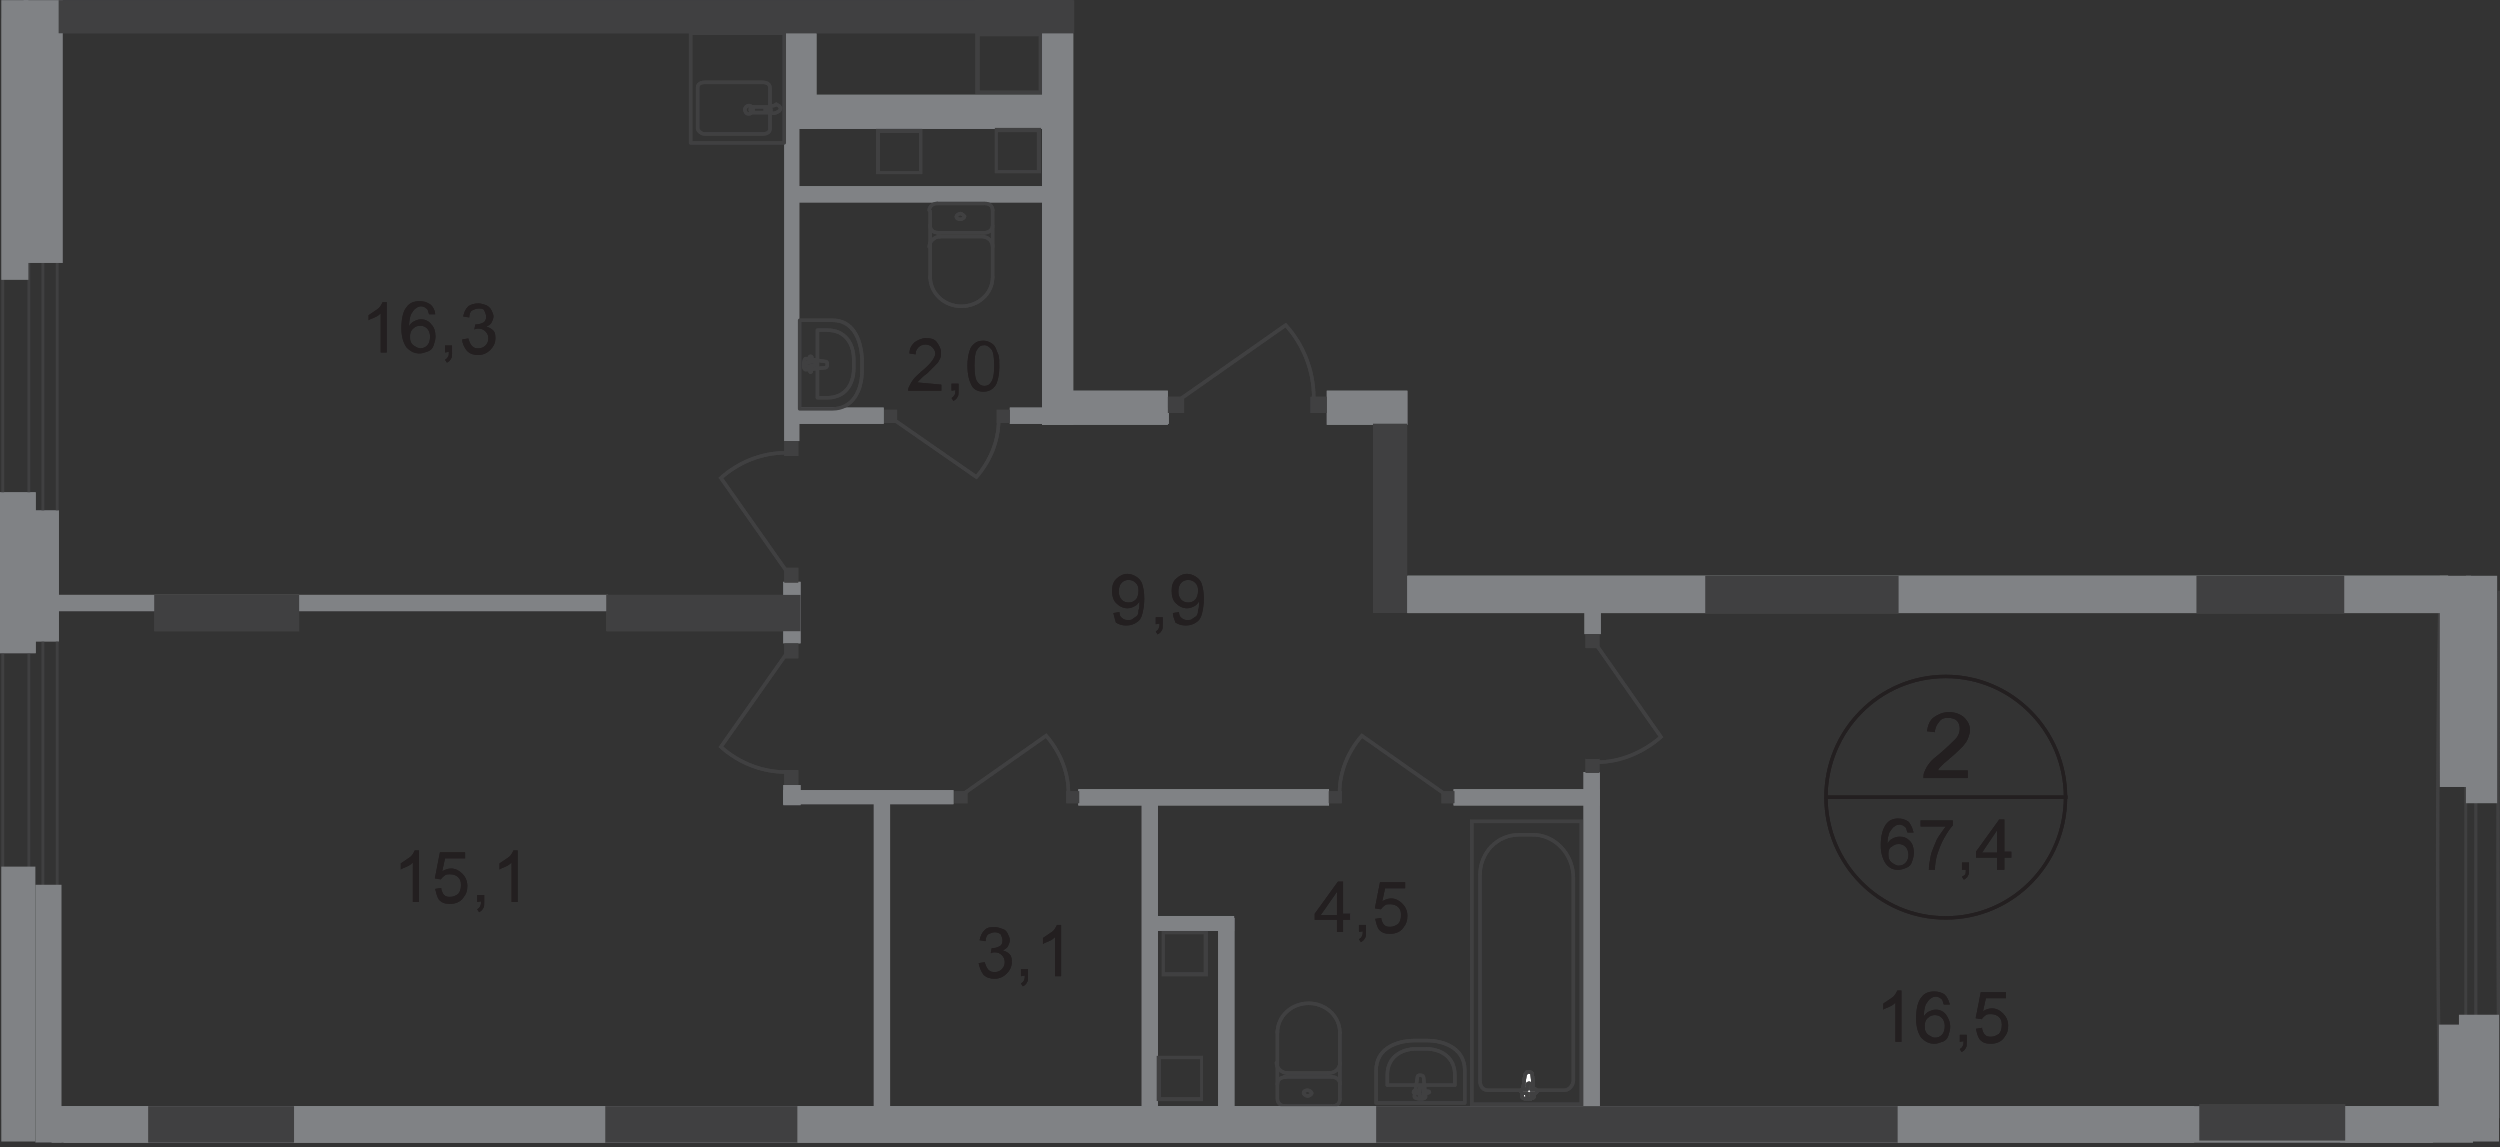 <?xml version="1.0" encoding="utf-8"?>
<!-- Generator: Adobe Illustrator 27.8.1, SVG Export Plug-In . SVG Version: 6.00 Build 0)  -->
<svg version="1.1" id="Слой_1" xmlns="http://www.w3.org/2000/svg" xmlns:xlink="http://www.w3.org/1999/xlink" x="0px" y="0px"
	 viewBox="0 0 1080 495.623" style="enable-background:new 0 0 1080 495.623;" xml:space="preserve">
<rect x="0" y="0" width="1080" height="495.623" fill="#333333" stroke="none"/>
<style type="text/css">
	.Тень{fill:none;}
	.Внешнее_x0020_свечение_x0020_5_x0020_pt_x002E_{fill:none;}
	.Синий_x0020_неон{fill:none;stroke:#8AACDA;stroke-width:7;stroke-linecap:round;stroke-linejoin:round;}
	.Выделение_x0020_желтым{fill:url(#SVGID_1_);stroke:#FFFFFF;stroke-width:0.363;stroke-miterlimit:1;}
	.Джайв_GS{fill:#FFDD00;}
	.Алиса_GS{fill:#A6D0E4;}
	.st0{fill:#808285;}
	.st1{fill:#404041;}
	.st2{fill:none;stroke:#404041;stroke-width:1.479;stroke-miterlimit:22.926;}
	.st3{fill:none;stroke:#404041;stroke-width:1.479;stroke-linecap:round;stroke-linejoin:round;}
	.st4{fill:#FFFFFF;}
	.st5{fill-rule:evenodd;clip-rule:evenodd;fill:#404041;}
	.st6{fill-rule:evenodd;clip-rule:evenodd;fill:#808285;}
	.st7{fill:none;stroke:#231F20;stroke-width:1.479;stroke-miterlimit:10;}
	.st8{fill:#231F20;}
	.st9{fill:none;stroke:#404041;stroke-width:1.479;stroke-miterlimit:22.926;}
</style>
<linearGradient id="SVGID_1_" gradientUnits="userSpaceOnUse" x1="-419.765" y1="0" x2="-419.765" y2="-1">
	<stop  offset="0" style="stop-color:#656565"/>
	<stop  offset="0.618" style="stop-color:#1B1B1B"/>
	<stop  offset="0.629" style="stop-color:#545454"/>
	<stop  offset="0.983" style="stop-color:#3E3E3E"/>
</linearGradient>
<rect x="27.532" y="477.866" class="st0" width="1023.44" height="15.688"/>
<rect x="64.413" y="477.866" class="st1" width="62.202" height="15.688"/>
<rect x="261.477" y="477.866" class="st1" width="82.982" height="15.688"/>
<rect x="594.505" y="477.866" class="st1" width="225.275" height="15.688"/>
<rect x="947.899" y="477.866" class="st1" width="63.028" height="15.688"/>
<rect x="421.386" y="0.068" class="st1" width="42.041" height="14.312"/>
<rect x="450.147" y="14.379" class="st0" width="13.486" height="169.128"/>
<rect x="339.23" y="14.379" class="st0" width="13.486" height="41.284"/>
<rect x="339.23" y="40.939" class="st0" width="116.147" height="14.725"/>
<rect x="450.147" y="168.783" class="st0" width="54.358" height="14.725"/>
<rect x="573.175" y="168.783" class="st0" width="34.816" height="14.725"/>
<rect x="593.129" y="183.095" class="st1" width="14.725" height="81.743"/>
<line class="st0" x1="702.808" y1="253.141" x2="695.376" y2="253.141"/>
<rect x="338.817" y="51.811" class="st0" width="6.468" height="138.716"/>
<rect x="344.459" y="80.435" class="st0" width="109.128" height="7.018"/>
<rect x="342.67" y="176.077" class="st0" width="39.083" height="7.018"/>
<rect x="436.248" y="176.077" class="st0" width="68.67" height="7.018"/>
<rect x="338.404" y="251.352" class="st0" width="7.431" height="26.56"/>
<rect x="338.817" y="277.912" class="st1" width="6.055" height="6.468"/>
<rect x="338.817" y="332.682" class="st1" width="6.055" height="6.468"/>
<path class="st2" d="M339.642,282.59l-28.211,40.046c7.844,7.018,17.89,10.872,27.798,10.872"/>
<rect x="338.817" y="245.297" class="st1" width="6.055" height="6.468"/>
<rect x="338.817" y="190.526" class="st1" width="6.055" height="6.468"/>
<path class="st2" d="M339.642,246.535l-28.211-40.046c7.844-7.018,17.89-10.872,27.798-10.872"/>
<rect x="338.404" y="339.15" class="st0" width="7.431" height="8.67"/>
<rect x="338.404" y="341.352" class="st0" width="73.486" height="6.055"/>
<rect x="377.487" y="343.967" class="st0" width="7.018" height="136.101"/>
<rect x="493.22" y="343.967" class="st0" width="7.018" height="133.899"/>
<rect x="684.092" y="333.508" class="st0" width="7.018" height="144.358"/>
<rect x="465.835" y="340.939" class="st0" width="108.303" height="7.018"/>
<rect x="627.945" y="340.939" class="st0" width="63.028" height="7.018"/>
<rect x="684.505" y="260.022" class="st0" width="7.018" height="13.899"/>
<rect x="526.248" y="396.535" class="st0" width="7.018" height="88.211"/>
<rect x="497.487" y="395.71" class="st0" width="35.642" height="6.468"/>
<path class="st3" d="M578.817,474.838c0,1.789-1.239,3.027-3.44,3.027"/>
<line class="st3" x1="578.817" y1="474.838" x2="578.817" y2="446.077"/>
<path class="st3" d="M551.844,446.077c0-7.018,6.055-12.661,13.486-12.661c7.431,0,13.486,5.642,13.486,12.661"/>
<line class="st3" x1="551.844" y1="445.664" x2="551.844" y2="474.425"/>
<path class="st3" d="M555.285,477.866c-1.789,0-3.44-1.239-3.44-3.027"/>
<line class="st3" x1="554.872" y1="477.866" x2="574.964" y2="477.866"/>
<path class="st3" d="M564.918,473.462c-0.826,0-1.789-0.826-1.789-1.239c0-0.826,0.826-1.239,1.789-1.239
	c0.826,0,1.789,0.826,1.789,1.239C566.707,472.636,565.743,473.462,564.918,473.462z"/>
<path class="st3" d="M551.844,468.37c0-1.789,1.239-3.027,3.44-3.027"/>
<line class="st3" x1="554.872" y1="465.205" x2="574.964" y2="465.205"/>
<path class="st3" d="M575.376,465.205c1.789,0,3.44,1.239,3.44,3.027"/>
<path class="st3" d="M578.817,459.15c0,2.615-2.202,4.404-4.817,4.404"/>
<line class="st3" x1="574" y1="463.554" x2="556.248" y2="463.554"/>
<path class="st3" d="M556.248,463.554c-2.615,0-4.817-2.202-4.817-4.404"/>
<rect x="635.789" y="354.838" class="st2" width="47.339" height="122.202"/>
<path class="st2" d="M679.688,379.196v87.385c0,2.202-1.789,4.404-3.853,4.404h-33.028c-2.202,0-3.44-1.789-3.44-3.853v-89.174
	c0-9.633,7.431-17.339,16.927-17.339h5.642C671.844,360.48,679.688,369.15,679.688,379.196z"/>
<path class="st4" d="M658.771,464.379l-1.239,9.083c-0.413,1.789,5.229,1.789,5.229,0l-0.826-9.083c0-0.826-0.413-1.239-1.239-1.239
	C659.734,462.591,659.321,463.554,658.771,464.379z"/>
<path class="st2" d="M658.771,464.379l-1.239,9.083c-0.413,1.789,5.229,1.789,5.229,0l-0.826-9.083c0-0.826-0.413-1.239-1.239-1.239
	C659.734,462.591,659.321,463.554,658.771,464.379z"/>
<path class="st2" d="M658.771,464.379l-1.239,9.083c-0.413,1.789,5.229,1.789,5.229,0l-0.826-9.083c0-0.826-0.413-1.239-1.239-1.239
	C659.734,462.591,659.321,463.554,658.771,464.379z"/>
<path class="st3" d="M658.771,464.379l-1.239,9.083c-0.413,1.789,5.229,1.789,5.229,0l-0.826-9.083c0-0.826-0.413-1.239-1.239-1.239
	C659.734,462.591,659.321,463.554,658.771,464.379z"/>
<path class="st4" d="M657.12,471.398L657.12,471.398c0,0.413,0.413,0.826,0.826,0.826h1.789v1.789c0,0.413,0.413,0.826,0.826,0.826
	c0.413,0,0.826-0.413,0.826-0.826v-1.789h1.789c0.413,0,0.826-0.413,0.826-0.826c0-0.413-0.413-0.826-0.826-0.826h-1.789v-1.789
	c0-0.413-0.413-0.826-0.826-0.826c-0.413,0-0.826,0.413-0.826,0.826v1.789h-1.789C657.532,470.435,657.12,470.847,657.12,471.398z"
	/>
<path class="st3" d="M657.12,471.398L657.12,471.398c0,0.413,0.413,0.826,0.826,0.826h1.789v1.789c0,0.413,0.413,0.826,0.826,0.826
	c0.413,0,0.826-0.413,0.826-0.826v-1.789h1.789c0.413,0,0.826-0.413,0.826-0.826c0-0.413-0.413-0.826-0.826-0.826h-1.789v-1.789
	c0-0.413-0.413-0.826-0.826-0.826c-0.413,0-0.826,0.413-0.826,0.826v1.789h-1.789C657.532,470.435,657.12,470.847,657.12,471.398z"
	/>
<path class="st3" d="M657.12,471.398L657.12,471.398c0,0.413,0.413,0.826,0.826,0.826h1.789v1.789c0,0.413,0.413,0.826,0.826,0.826
	c0.413,0,0.826-0.413,0.826-0.826v-1.789h1.789c0.413,0,0.826-0.413,0.826-0.826c0-0.413-0.413-0.826-0.826-0.826h-1.789v-1.789
	c0-0.413-0.413-0.826-0.826-0.826c-0.413,0-0.826,0.413-0.826,0.826v1.789h-1.789C657.532,470.435,657.12,470.847,657.12,471.398z"
	/>
<path class="st3" d="M657.12,471.398L657.12,471.398c0,0.413,0.413,0.826,0.826,0.826h1.789v1.789c0,0.413,0.413,0.826,0.826,0.826
	c0.413,0,0.826-0.413,0.826-0.826v-1.789h1.789c0.413,0,0.826-0.413,0.826-0.826c0-0.413-0.413-0.826-0.826-0.826h-1.789v-1.789
	c0-0.413-0.413-0.826-0.826-0.826c-0.413,0-0.826,0.413-0.826,0.826v1.789h-1.789C657.532,470.435,657.12,470.847,657.12,471.398z"
	/>
<path class="st3" d="M594.505,462.178v14.312h38.257v-14.312c0-8.257-7.431-12.66-16.514-12.66h-5.229
	C601.798,449.655,594.505,453.921,594.505,462.178z"/>
<path class="st3" d="M599.321,464.379v4.404h29.174v-4.404c0-7.431-5.642-11.284-12.661-11.284h-3.853
	C604.964,453.095,599.321,456.948,599.321,464.379z"/>
<path class="st3" d="M612.257,465.756l-1.238,7.844c-0.413,1.239,5.229,1.789,4.816,0l-0.826-7.844c0-0.826-0.413-1.239-1.239-1.239
	C612.67,464.379,612.257,464.792,612.257,465.756z"/>
<path class="st3" d="M610.606,471.811L610.606,471.811c0,0.413,0.413,0.413,0.826,0.413h1.789v1.239
	c0,0.413,0.413,0.413,0.826,0.413s0.826-0.413,0.826-0.413v-1.239h1.789c0.413,0,0.826-0.413,0.826-0.413
	c0-0.413-0.413-0.413-0.826-0.413h-1.789v-1.239c0-0.413-0.413-0.413-0.826-0.413s-0.826,0.413-0.826,0.413v1.239h-1.789
	C611.019,470.847,610.606,471.398,610.606,471.811z"/>
<path class="st5" d="M501.477,474.012h16.927v-16.514h-16.927V474.012z M519.642,475.664h-19.954v-19.541h19.954V475.664z"/>
<rect x="622.716" y="341.765" class="st1" width="5.642" height="5.229"/>
<rect x="574" y="341.765" class="st1" width="5.642" height="5.229"/>
<path class="st2" d="M623.542,342.591l-35.229-24.771c-6.055,7.018-9.633,15.688-9.633,24.771"/>
<rect x="412.303" y="341.765" class="st1" width="5.642" height="5.229"/>
<rect x="460.606" y="341.765" class="st1" width="5.642" height="5.229"/>
<path class="st2" d="M416.707,342.591l35.229-24.771c6.055,7.018,9.633,15.688,9.633,24.771"/>
<rect x="684.918" y="273.921" class="st1" width="6.055" height="6.055"/>
<rect x="684.918" y="327.866" class="st1" width="6.055" height="6.055"/>
<path class="st2" d="M689.734,278.737l27.798,39.633c-7.431,6.468-17.339,10.872-27.385,10.872"/>
<path class="st5" d="M503.129,420.068h16.927v-16.514h-16.927V420.068z M521.844,421.719H501.89v-19.541h19.954V421.719z"/>
<rect x="504.505" y="171.398" class="st1" width="7.018" height="7.018"/>
<rect x="566.156" y="171.398" class="st1" width="7.018" height="7.018"/>
<path class="st2" d="M510.147,172.224l45.275-31.789c7.844,8.67,12.11,19.954,12.11,31.239"/>
<rect x="381.89" y="177.04" class="st1" width="5.642" height="5.642"/>
<rect x="430.606" y="177.04" class="st1" width="5.642" height="5.642"/>
<path class="st2" d="M386.156,181.306l35.642,24.771c6.055-7.018,9.633-15.688,9.633-24.771"/>
<path class="st3" d="M304.413,57.866h25.183c1.789,0,3.028-0.826,3.028-2.202v-17.89c0-1.239-1.239-2.202-3.028-2.202h-25.183
	c-1.789,0-3.028,0.826-3.028,2.202v17.89C301.936,57.04,303.175,57.866,304.413,57.866z"/>
<path class="st2" d="M323.542,49.196c0.826,0,1.789-0.826,1.789-1.789c0-0.826-0.826-1.789-1.789-1.789
	c-0.826,0-1.789,0.826-1.789,1.789C321.89,48.37,322.303,49.196,323.542,49.196z"/>
<rect x="298.358" y="14.379" class="st3" width="40.459" height="47.339"/>
<path class="st2" d="M325.331,46.168h6.468c0.413,0,1.239,0.413,1.239,1.239c0,0.826-0.413,1.239-1.239,1.239h-6.468
	c-0.413,0-1.239-0.413-1.239-1.239C324.092,46.581,324.505,46.168,325.331,46.168z"/>
<path class="st2" d="M333.175,45.756c-0.826,0.413-1.239,0.413-1.789,0.826c-0.275,0-0.55,0.138-0.826,0.413l0,0v0.413l0,0
	c0,0,0.413,0,0.826,0.413c0.413,0,0.826,0.413,1.789,0.826c0.413,0.413,1.239,0.413,2.202,0c0.826-0.413,1.789-0.826,1.789-1.789
	c0-0.826-0.826-1.239-1.789-1.789C334.413,45.756,333.587,45.756,333.175,45.756L333.175,45.756L333.175,45.756z"/>
<path class="st3" d="M428.817,90.893c0-1.789-1.239-3.028-3.44-3.028"/>
<line class="st3" x1="428.817" y1="90.893" x2="428.817" y2="119.655"/>
<path class="st3" d="M401.844,119.655c0,7.018,6.055,12.661,13.486,12.661s13.486-5.642,13.486-12.661"/>
<line class="st3" x1="401.844" y1="120.068" x2="401.844" y2="91.306"/>
<path class="st3" d="M404.872,87.866c-1.789,0-3.44,1.239-3.44,3.028"/>
<line class="st3" x1="404.872" y1="87.866" x2="424.964" y2="87.866"/>
<path class="st3" d="M414.918,92.269c-0.826,0-1.789,0.826-1.789,1.239c0,0.826,0.826,1.239,1.789,1.239
	c0.826,0,1.789-0.826,1.789-1.239C416.156,93.095,415.743,92.269,414.918,92.269z"/>
<path class="st3" d="M401.844,97.499c0,1.789,1.239,3.028,3.44,3.028"/>
<line class="st3" x1="404.872" y1="100.526" x2="424.964" y2="100.526"/>
<path class="st3" d="M425.376,100.526c1.789,0,3.44-1.239,3.44-3.028"/>
<path class="st3" d="M428.817,106.581c0-2.615-2.202-4.404-4.816-4.404"/>
<line class="st3" x1="423.587" y1="102.178" x2="405.835" y2="102.178"/>
<path class="st3" d="M406.248,102.178c-2.615,0-4.817,2.202-4.817,4.404"/>
<path class="st3" d="M359.734,138.37h-14.312v38.257h14.312c8.257,0,12.661-7.431,12.661-16.514v-5.229
	C371.844,145.664,367.991,138.37,359.734,138.37z"/>
<path class="st3" d="M357.532,142.636h-4.404v29.174h4.404c7.431,0,11.284-5.642,11.284-12.661v-3.853
	C368.817,148.279,364.964,142.636,357.532,142.636L357.532,142.636z"/>
<path class="st3" d="M356.156,156.123l-7.844-1.239c-1.239-0.413-1.789,5.229,0,4.817l7.844-0.826c0.826,0,1.239-0.413,1.239-1.239
	C357.532,156.535,357.12,156.123,356.156,156.123L356.156,156.123z"/>
<path class="st3" d="M350.101,153.921L350.101,153.921c-0.413,0-0.413,0.413-0.413,0.826v1.789h-1.239
	c-0.413,0-0.413,0.413-0.413,0.826s0.413,0.826,0.413,0.826h1.239v1.789c0,0.413,0.413,0.826,0.413,0.826
	c0.413,0,0.413-0.413,0.413-0.826v-2.064h1.239c0.413,0,0.413-0.413,0.413-0.826s-0.413-0.826-0.413-0.826h-1.239v-1.789
	C351.064,154.334,350.514,153.921,350.101,153.921z"/>
<path class="st5" d="M380.101,73.967h16.927V57.453h-16.927V73.967z M398.404,75.205H378.45V55.664h19.954V75.205z"/>
<path class="st5" d="M431.019,73.554h16.927V57.04h-16.927V73.554z M449.734,74.792H429.78V55.251h19.954V74.792z"/>
<path class="st5" d="M423.175,39.15h25.596V15.618h-25.596V39.15z M450.147,40.526h-28.761v-26.56h28.761V40.526z"/>
<polygon class="st6" points="1063.633,493.141 1054,493.141 1054,464.792 1063.633,464.792 "/>
<line class="st0" x1="1078.771" y1="346.994" x2="1065.285" y2="346.994"/>
<line class="st0" x1="1067.486" y1="340.389" x2="1054" y2="340.389"/>
<rect x="-0.266" y="212.682" class="st0" width="15.688" height="69.495"/>
<rect x="12.808" y="220.526" class="st0" width="12.661" height="56.56"/>
<path class="st7" d="M892.303,344.379c0,28.762-22.982,52.156-51.743,52.156s-51.743-23.532-51.743-52.156
	c0-28.624,22.982-52.156,51.743-52.156C869.184,292.223,892.303,315.756,892.303,344.379z"/>
<line class="st7" x1="788.404" y1="344.379" x2="893.129" y2="344.379"/>
<path class="st8" d="M850.055,332.682v3.44h-19.128c0-0.826,0-1.789,0.413-2.615c0.413-1.239,1.239-2.615,2.202-3.853
	c0.826-1.239,2.615-2.615,4.817-4.404c3.028-2.615,5.229-4.817,6.468-6.055c1.239-1.239,1.789-3.028,1.789-4.404
	c0-1.376-0.413-2.615-1.239-3.44c-0.826-0.826-2.202-1.239-3.853-1.239c-1.789,0-3.028,0.413-3.853,1.789
	c-0.826,0.826-1.789,2.615-1.789,4.404l-3.44-0.413c0.413-2.615,1.239-4.816,3.028-6.055c1.789-1.239,3.853-2.202,6.468-2.202
	c2.615,0,4.817,0.826,6.468,2.202c1.789,1.789,2.615,3.44,2.615,5.642c0,1.239-0.413,2.202-0.826,3.44
	c-0.413,1.239-1.239,2.202-2.202,3.44c-1.239,1.239-3.028,3.028-5.642,5.229c-2.202,1.789-3.44,3.028-3.853,3.44
	c-0.413,0.413-1.239,1.239-1.239,1.789h12.798V332.682L850.055,332.682z"/>
<path class="st8" d="M826.661,359.655h-2.615c-0.413-0.826-0.413-1.789-0.826-2.202c-0.826-0.826-1.789-1.239-2.615-1.239
	s-1.789,0.413-2.202,0.826c-0.826,0.413-1.239,1.239-2.202,2.615c-0.413,1.239-0.826,2.615-0.826,4.817
	c0.413-0.826,1.239-1.789,2.202-2.202c0.826-0.413,1.789-0.826,3.028-0.826c1.789,0,3.028,0.413,4.404,1.789
	c1.239,1.239,1.789,3.028,1.789,5.229c0,1.239-0.413,2.615-0.826,3.853c-0.413,1.239-1.239,2.202-2.615,2.615
	c-0.826,0.413-2.202,0.826-3.44,0.826c-2.202,0-3.853-0.826-5.229-2.615c-1.239-1.789-2.202-4.404-2.202-7.844
	c0-4.404,0.826-7.018,2.202-9.083c1.239-1.789,3.028-2.615,5.229-2.615c1.789,0,3.028,0.413,4.404,1.239
	C825.285,355.664,826.248,357.866,826.661,359.655L826.661,359.655L826.661,359.655z M815.789,368.737c0,0.826,0,1.789,0.413,2.615
	c0.413,0.826,0.826,1.239,1.789,1.789c0.826,0.413,1.239,0.826,2.202,0.826c1.239,0,2.202-0.413,3.028-1.239
	c0.826-0.826,1.239-2.202,1.239-3.44c0-1.239-0.413-2.615-1.239-3.44c-0.826-0.826-1.789-1.239-3.028-1.239
	s-2.202,0.413-3.028,1.239C816.202,366.123,815.789,367.499,815.789,368.737L815.789,368.737L815.789,368.737z"/>
<path class="st8" d="M829.688,357.04v-2.615h13.899v2.202c-1.239,1.239-2.615,3.44-3.853,5.642
	c-1.239,2.202-2.202,4.816-3.028,7.431c-0.413,1.789-0.826,3.853-0.826,6.055h-2.615c0-1.789,0.413-3.853,0.826-6.055
	c0.413-2.202,1.789-4.817,2.615-7.018c1.239-2.202,2.615-3.853,3.853-5.642H829.688L829.688,357.04z"/>
<path class="st8" d="M847.578,375.756v-3.165h3.028v3.028c0,1.239,0,2.202-0.413,2.615c-0.413,0.826-0.826,1.239-1.789,1.789
	l-0.826-1.239c0.413-0.413,0.826-0.413,1.239-0.826c0.413-0.413,0.413-1.239,0.413-2.202L847.578,375.756L847.578,375.756z"/>
<path class="st8" d="M862.716,375.756v-5.229h-9.083v-2.615l10.046-13.899h2.202v13.899h3.028v2.615h-3.028v5.229H862.716z
	 M862.716,368.324v-9.633l-6.468,9.633H862.716z"/>
<path class="st8" d="M821.431,450.068h-2.615v-16.927c-0.413,0.413-1.239,1.239-2.615,1.789c-0.826,0.413-2.202,0.826-2.615,1.239
	v-2.615c1.239-0.826,2.615-1.789,3.853-2.615c1.239-0.826,1.789-2.202,2.202-3.028h1.789L821.431,450.068L821.431,450.068
	L821.431,450.068z"/>
<path class="st8" d="M842.349,433.967h-2.615c-0.413-0.826-0.413-1.789-0.826-2.202c-0.826-0.826-1.789-1.239-2.615-1.239
	s-1.789,0.413-2.202,0.826c-0.826,0.413-1.239,1.239-2.202,2.615c-0.413,1.239-0.826,3.028-0.826,5.229
	c0.413-0.826,1.239-1.789,2.202-2.202c0.963-0.413,1.789-0.826,3.028-0.826c1.789,0,3.44,0.826,4.404,2.202
	c0.963,1.376,1.789,3.028,1.789,5.229c0,1.239-0.413,2.615-0.826,3.853s-1.239,2.202-2.615,2.615
	c-1.239,0.413-2.202,0.826-3.44,0.826c-2.202,0-3.853-0.826-5.642-2.615c-1.239-1.789-2.202-4.404-2.202-8.257
	c0-4.404,0.826-7.431,2.202-9.083c1.239-1.789,3.028-2.615,5.642-2.615c1.789,0,3.028,0.413,4.404,1.239
	C841.385,430.939,841.798,432.178,842.349,433.967L842.349,433.967L842.349,433.967z M831.477,443.049c0,0.826,0,1.789,0.413,2.615
	s0.826,1.239,1.789,1.789c0.826,0.413,1.239,0.826,2.202,0.826c1.239,0,2.202-0.413,3.028-1.239
	c0.826-0.826,1.239-2.202,1.239-3.853c0-1.239-0.413-2.615-1.239-3.44c-0.826-0.826-1.789-1.239-3.028-1.239
	s-2.202,0.413-3.028,1.239C831.89,440.435,831.477,441.811,831.477,443.049L831.477,443.049L831.477,443.049z"/>
<path class="st8" d="M846.615,450.068v-3.027h3.028v3.027c0,1.239,0,2.202-0.413,2.615c-0.413,0.826-0.826,1.239-1.789,1.789
	l-0.826-1.239c0.413-0.413,0.826-0.413,1.239-1.239c0.413-0.826,0.413-1.239,0.413-2.202L846.615,450.068L846.615,450.068z"/>
<path class="st8" d="M853.633,444.425l2.615-0.413c0,1.239,0.826,2.615,1.239,3.027c0.826,0.826,1.789,0.826,2.615,0.826
	c1.239,0,2.202-0.413,3.44-1.239c0.826-0.826,1.239-2.202,1.239-3.853c0-1.789-0.413-2.615-1.239-3.44
	c-0.826-0.826-2.202-1.239-3.44-1.239c-0.826,0-1.789,0-2.202,0.413c-0.413,0.413-1.239,0.826-1.789,1.789l-2.615-0.413
	l2.202-11.284h10.872v2.615h-8.67l-1.239,5.642c1.239-0.826,2.615-1.239,3.853-1.239c1.789,0,3.44,0.826,4.816,2.202
	c1.239,1.239,2.202,3.027,2.202,5.229s-0.413,3.44-1.789,5.229c-1.239,1.789-3.44,2.615-5.642,2.615
	c-2.202,0-3.44-0.413-4.817-1.789C854.459,447.866,854.046,446.627,853.633,444.425L853.633,444.425z"/>
<path class="st8" d="M577.578,402.59v-5.229h-9.633v-2.615l10.046-13.899h2.202v13.899h3.028v2.615h-3.028v5.229H577.578z
	 M577.578,395.297v-10.046l-7.018,10.046H577.578z"/>
<path class="st8" d="M587.074,402.59v-3.028h3.028v3.028c0,1.239,0,2.202-0.413,2.615c-0.413,0.826-0.826,1.239-1.789,1.789
	l-0.826-1.239c0.413-0.413,0.826-0.413,1.238-1.239c0.413-0.826,0.413-1.239,0.413-2.202L587.074,402.59L587.074,402.59z"/>
<path class="st8" d="M594.092,396.948l2.615-0.413c0,1.239,0.826,2.615,1.239,3.028c0.826,0.826,1.789,0.826,2.615,0.826
	c1.239,0,2.202-0.413,3.44-1.239c0.826-0.826,1.239-2.202,1.239-3.853c0-1.789-0.413-2.615-1.239-3.44s-2.202-1.239-3.44-1.239
	c-0.826,0-1.789,0-2.202,0.413c-0.413,0.413-1.239,0.826-1.789,1.789l-2.615-0.413l2.202-11.284h10.872v2.615h-8.67l-1.239,5.642
	c1.239-0.826,2.615-1.239,3.853-1.239c1.789,0,3.44,0.826,4.816,2.202c1.239,1.239,2.202,3.028,2.202,5.229s-0.413,3.44-1.789,5.229
	c-1.239,1.789-3.44,2.615-5.642,2.615s-3.44-0.413-4.817-1.789C594.918,400.526,594.505,398.737,594.092,396.948L594.092,396.948z"
	/>
<path class="st8" d="M167.074,152.269h-2.615v-16.927c-0.413,0.413-1.239,1.239-2.615,1.789s-2.202,0.826-2.615,1.239v-2.202
	c1.239-0.826,2.615-1.789,3.853-2.615c1.239-0.826,1.789-2.202,2.202-3.028h1.789V152.269L167.074,152.269z"/>
<path class="st8" d="M187.991,135.756h-2.615c-0.413-0.826-0.413-1.789-0.826-2.202c-0.826-0.826-1.789-1.239-2.615-1.239
	c-0.826,0-1.789,0.413-2.202,0.826c-0.826,0.413-1.239,1.239-2.202,2.615c-0.413,1.239-0.826,3.028-0.826,5.229
	c0.413-0.826,1.239-1.789,2.202-2.202c0.826-0.413,1.789-0.826,3.028-0.826c1.789,0,3.44,0.826,4.404,2.202
	c1.239,1.239,1.789,3.028,1.789,5.229c0,1.239-0.413,2.615-0.826,3.853c-0.413,1.239-1.239,2.202-2.615,2.615
	c-1.239,0.413-2.202,0.826-3.44,0.826c-2.202,0-3.853-0.826-5.642-2.615c-1.239-1.789-2.202-4.404-2.202-8.257
	c0-4.404,0.826-7.431,2.202-9.083c1.239-1.789,3.028-2.615,5.642-2.615c1.789,0,3.028,0.413,4.404,1.239
	C187.028,132.178,187.991,134.38,187.991,135.756L187.991,135.756L187.991,135.756z M177.12,145.251c0,0.826,0,1.789,0.413,2.615
	c0.413,0.826,0.826,1.239,1.789,1.789c0.826,0.413,1.239,0.826,2.202,0.826c1.239,0,2.202-0.413,3.028-1.239
	c0.826-0.826,1.239-2.202,1.239-3.853c0-1.239-0.413-2.615-1.239-3.44c-0.826-0.826-1.789-1.239-3.028-1.239
	s-2.202,0.413-3.028,1.239C177.532,142.636,177.12,144.013,177.12,145.251L177.12,145.251L177.12,145.251z"/>
<path class="st8" d="M192.257,152.269v-3.028h3.028v3.028c0,1.239,0,2.202-0.413,2.615c-0.413,0.826-0.826,1.239-1.789,1.789
	l-0.826-1.239c0.413-0.413,0.826-0.413,1.239-1.239c0.413-0.413,0.413-1.239,0.413-2.202L192.257,152.269L192.257,152.269
	L192.257,152.269z"/>
<path class="st8" d="M199.688,146.627l2.615-0.413c0.413,1.239,0.826,2.615,1.789,3.44c0.826,0.826,1.789,0.826,2.615,0.826
	c1.239,0,2.202-0.413,3.028-1.239c0.826-0.826,1.239-1.789,1.239-3.028c0-1.239-0.413-2.202-1.239-3.028
	c-0.826-0.826-1.789-1.239-3.028-1.239c-0.413,0-1.239,0-1.789,0.413l0.413-2.202h0.413c1.239,0,2.202-0.413,3.028-0.826
	c0.826-0.413,1.239-1.239,1.239-2.615c0-0.826-0.413-1.789-0.826-2.615c-0.413-0.826-1.239-0.826-2.615-0.826
	c-0.826,0-1.789,0.413-2.615,0.826c-0.826,0.413-1.239,1.789-1.239,3.028l-2.615-0.413c0.413-1.789,0.826-3.028,2.202-4.404
	c1.239-0.826,2.615-1.239,4.404-1.239c1.239,0,2.202,0.413,3.44,0.826c0.826,0.413,1.789,1.239,2.202,2.202
	c0.413,0.826,0.826,1.789,0.826,2.615c0,0.826-0.413,1.789-0.826,2.615c-0.413,0.826-1.239,1.239-2.202,1.789
	c1.239,0.413,2.202,0.826,3.028,1.789c0.826,0.826,0.826,2.202,0.826,3.44c0,1.789-0.826,3.44-2.202,4.817
	c-1.239,1.239-3.028,2.202-5.229,2.202c-1.789,0-3.44-0.413-4.817-1.789C200.514,150.067,199.688,148.279,199.688,146.627
	L199.688,146.627L199.688,146.627z"/>
<path class="st8" d="M180.973,389.655h-2.615V372.59c-0.413,0.413-1.239,1.239-2.615,1.789c-0.826,0.413-2.202,0.826-2.615,1.239
	v-2.615c1.239-0.826,2.615-1.789,3.853-2.615c1.239-0.826,1.789-2.202,2.202-3.028h1.789L180.973,389.655L180.973,389.655
	L180.973,389.655z"/>
<path class="st8" d="M187.991,384.012l2.615-0.413c0,1.239,0.826,2.615,1.239,3.028c0.826,0.826,1.789,0.826,2.615,0.826
	c1.239,0,2.202-0.413,3.44-1.239c0.826-0.826,1.239-2.202,1.239-3.853c0-1.789-0.413-2.615-1.239-3.44
	c-0.826-0.826-2.202-1.239-3.44-1.239c-0.826,0-1.789,0-2.202,0.413c-0.413,0.413-1.239,0.826-1.789,1.789l-2.615-0.413
	l2.202-11.284h10.872v2.615h-8.67l-1.239,5.642c1.239-0.826,2.615-1.239,3.853-1.239c1.789,0,3.44,0.826,4.817,2.202
	c1.239,1.239,2.202,3.028,2.202,5.229c0,2.202-0.413,3.44-1.789,5.229c-1.239,1.789-3.44,2.615-5.642,2.615s-3.44-0.413-4.817-1.789
	C188.817,387.453,188.404,385.664,187.991,384.012L187.991,384.012L187.991,384.012z"/>
<path class="st8" d="M206.156,389.655v-3.028h3.028v3.028c0,1.239,0,2.202-0.413,2.615c-0.413,0.826-0.826,1.239-1.789,1.789
	l-0.826-1.239c0.413-0.413,0.826-0.413,1.239-1.239c0.413-0.826,0.413-1.239,0.413-2.202L206.156,389.655L206.156,389.655
	L206.156,389.655z"/>
<path class="st8" d="M223.633,389.655h-2.615V372.59c-0.413,0.413-1.239,1.239-2.615,1.789c-0.826,0.413-2.202,0.826-2.615,1.239
	v-2.615c1.239-0.826,2.615-1.789,3.853-2.615c1.239-0.826,1.789-2.202,2.202-3.028h1.789L223.633,389.655L223.633,389.655
	L223.633,389.655z"/>
<path class="st8" d="M480.973,264.838l2.615-0.413c0,1.239,0.413,2.202,1.239,2.615c0.413,0.413,1.239,0.826,2.202,0.826
	s1.789,0,2.202-0.413c0.413-0.413,1.239-0.826,1.789-1.239c0.55-0.413,0.826-1.239,0.826-2.615c0.413-0.826,0.413-2.202,0.413-3.44
	v-0.413c-0.413,0.826-1.239,1.789-2.202,2.202c-0.826,0.413-1.789,0.826-3.028,0.826c-1.789,0-3.44-0.826-4.817-2.202
	c-1.239-1.239-1.789-3.028-1.789-5.229s0.413-3.853,1.789-5.229c1.239-1.239,3.028-2.202,4.817-2.202
	c1.239,0,2.615,0.413,3.853,1.239c1.239,0.826,2.202,1.789,2.615,3.44c0.413,1.239,0.826,3.44,0.826,6.055s-0.413,4.817-0.826,6.468
	c-0.413,1.789-1.239,3.028-2.615,3.853c-1.239,0.826-2.615,1.239-4.404,1.239c-1.789,0-3.028-0.413-4.404-1.239
	C481.798,267.866,481.386,266.627,480.973,264.838L480.973,264.838L480.973,264.838z M491.844,255.205
	c0-1.789-0.413-2.615-1.239-3.44c-0.826-0.826-1.789-1.239-3.028-1.239c-1.239,0-2.202,0.413-3.028,1.239
	c-0.826,0.826-1.239,2.202-1.239,3.853c0,1.239,0.413,2.615,1.239,3.44s1.789,1.239,3.028,1.239c1.239,0,2.202-0.413,3.028-1.239
	C491.431,258.37,491.844,256.581,491.844,255.205L491.844,255.205z"/>
<path class="st8" d="M499.276,269.655v-3.028h3.028v3.028c0,1.239,0,2.202-0.413,2.615c-0.413,0.826-0.826,1.239-1.789,1.789
	l-0.826-1.239c0.413-0.413,0.826-0.413,1.239-1.239c0.413-0.826,0.413-1.239,0.413-2.202L499.276,269.655L499.276,269.655z"/>
<path class="st8" d="M506.707,264.838l2.615-0.413c0,1.239,0.413,2.202,1.239,2.615c0.413,0.413,1.239,0.826,2.202,0.826
	s1.789,0,2.202-0.413c0.413-0.413,1.239-0.826,1.789-1.239c0.413-0.413,0.826-1.239,0.826-2.615c0.413-0.826,0.413-2.202,0.413-3.44
	v-0.413c-0.413,0.826-1.239,1.789-2.202,2.202c-0.826,0.413-1.789,0.826-3.028,0.826c-1.789,0-3.44-0.826-4.817-2.202
	c-1.238-1.239-1.789-3.028-1.789-5.229s0.413-3.853,1.789-5.229c1.239-1.239,3.028-2.202,4.817-2.202
	c1.238,0,2.615,0.413,3.853,1.239c1.239,0.826,2.202,1.789,2.615,3.44c0.413,1.239,0.826,3.44,0.826,6.055s-0.413,4.817-0.826,6.468
	c-0.413,1.789-1.239,3.028-2.615,3.853c-1.239,0.826-2.615,1.239-4.404,1.239s-3.028-0.413-4.404-1.239
	C507.532,267.866,506.707,266.627,506.707,264.838L506.707,264.838L506.707,264.838z M517.578,255.205
	c0-1.789-0.413-2.615-1.239-3.44s-1.789-1.239-3.028-1.239c-1.239,0-2.202,0.413-3.028,1.239c-0.826,0.826-1.239,2.202-1.239,3.853
	c0,1.239,0.413,2.615,1.239,3.44c0.826,0.826,1.789,1.239,3.028,1.239c1.239,0,2.202-0.413,3.028-1.239
	S517.578,256.581,517.578,255.205L517.578,255.205z"/>
<path class="st8" d="M422.762,416.077l2.615-0.413c0.413,1.239,0.826,2.615,1.789,3.44c0.826,0.826,1.789,0.826,2.615,0.826
	c1.239,0,2.202-0.413,3.028-1.239c0.826-0.826,1.239-1.789,1.239-3.028s-0.413-2.202-1.239-3.028
	c-0.826-0.826-1.789-1.239-3.028-1.239c-0.413,0-1.239,0-1.789,0.413l0.413-2.202h0.413c1.239,0,2.202-0.413,3.028-0.826
	c0.826-0.413,1.239-1.239,1.239-2.615c0-0.826-0.413-1.789-0.826-2.615c-0.826-0.413-1.239-0.826-2.615-0.826
	c-0.826,0-1.789,0.413-2.615,0.826c-0.826,0.413-1.239,1.789-1.239,3.028l-2.615-0.413c0.413-1.789,0.826-3.028,2.202-4.404
	c1.239-1.239,2.615-1.239,4.404-1.239c1.239,0,2.202,0.413,3.44,0.826c1.239,0.413,1.789,1.239,2.202,2.202
	c0.413,0.826,0.826,1.789,0.826,2.615c0,0.826-0.413,1.789-0.826,2.615s-1.239,1.239-2.202,1.789
	c1.239,0.413,2.202,0.826,3.028,1.789c0.826,0.826,0.826,2.202,0.826,3.44c0,1.789-0.826,3.44-2.202,4.817
	c-1.239,1.239-3.028,2.202-5.229,2.202c-1.789,0-3.44-0.413-4.817-1.789C423.587,419.242,423.175,417.866,422.762,416.077
	L422.762,416.077L422.762,416.077z"/>
<path class="st8" d="M441.065,421.719v-3.028h3.028v3.028c0,1.239,0,2.202-0.413,2.615c-0.413,0.826-0.826,1.239-1.789,1.789
	l-0.826-1.239c0.413-0.413,0.826-0.413,1.239-1.239c0.413-0.826,0.413-1.239,0.413-2.202L441.065,421.719L441.065,421.719z"/>
<path class="st8" d="M458.404,421.719h-2.615v-16.927c-0.413,0.413-1.239,1.239-2.615,1.789c-0.826,0.413-2.202,0.826-2.615,1.239
	v-2.615c1.239-0.826,2.615-1.789,3.853-2.615c1.239-0.826,1.789-2.202,2.202-3.028h1.789V421.719L458.404,421.719L458.404,421.719z"
	/>
<path class="st8" d="M406.661,166.168v2.615h-14.312c0-0.413,0-1.239,0.413-1.789c0.413-0.826,0.826-1.789,1.789-3.028
	c0.826-1.239,2.202-2.202,3.44-3.44c2.202-1.789,3.853-3.44,4.817-4.817c0.826-1.239,1.239-2.202,1.239-3.028
	c0-0.826-0.413-1.789-1.239-2.615c-0.826-0.826-1.789-1.239-3.028-1.239c-1.239,0-2.202,0.413-3.028,1.239
	c-0.826,0.826-1.239,1.789-1.239,3.028l-2.615-0.413c0-2.202,0.826-3.44,2.202-4.817c1.239-0.826,3.028-1.789,4.817-1.789
	c2.202,0,3.853,0.413,4.816,1.789c0.826,1.239,1.789,2.615,1.789,4.404c0,0.826,0,1.789-0.413,2.615
	c-0.413,0.826-0.826,1.789-1.789,2.615c-0.826,0.826-2.202,2.202-3.853,3.853c-1.789,1.239-2.615,2.202-3.028,2.615
	s-0.826,0.826-1.239,1.239L406.661,166.168L406.661,166.168z"/>
<path class="st8" d="M411.064,168.783v-3.028h3.028v3.028c0,1.239,0,2.202-0.413,2.615c-0.413,0.826-0.826,1.239-1.789,1.789
	l-0.826-1.239c0.413-0.413,0.826-0.413,1.239-1.239c0.413-0.413,0.413-1.239,0.413-2.202L411.064,168.783L411.064,168.783z"/>
<path class="st8" d="M417.945,157.912c0-2.615,0.413-4.817,0.826-6.055c0.413-1.789,1.238-2.615,2.202-3.44
	c0.826-0.826,2.202-1.239,3.853-1.239c1.239,0,2.202,0.413,3.028,0.826c0.826,0.413,1.789,1.239,2.202,2.202
	c0.413,0.963,0.826,2.202,1.239,3.028c0.413,1.239,0.413,3.028,0.413,5.229c0,2.615-0.413,4.817-0.826,6.055
	c-0.413,1.789-1.238,2.615-2.202,3.44c-0.963,0.826-2.202,1.239-3.853,1.239c-2.202,0-3.853-0.826-4.817-2.202
	C418.771,164.792,417.945,162.178,417.945,157.912L417.945,157.912z M420.973,157.912c0,3.44,0.413,6.055,1.238,7.018
	c0.826,1.239,1.789,1.789,3.028,1.789s2.202-0.413,3.028-1.789c0.826-1.239,1.239-3.44,1.239-7.018c0-3.578-0.413-6.055-1.239-7.018
	c-0.826-0.963-1.789-1.789-3.028-1.789s-2.202,0.413-3.028,1.789C421.386,151.719,420.973,154.334,420.973,157.912L420.973,157.912z
	"/>
<rect x="22.303" y="477.866" class="st0" width="1046.009" height="15.688"/>
<rect x="64" y="477.866" class="st1" width="63.028" height="15.688"/>
<rect x="261.477" y="477.866" class="st1" width="82.982" height="15.688"/>
<rect x="594.505" y="477.866" class="st1" width="225.275" height="15.688"/>
<rect x="950.101" y="477.04" class="st1" width="63.028" height="15.688"/>
<rect x="25.331" y="0.068" class="st1" width="438.096" height="14.312"/>
<rect x="607.991" y="248.737" class="st0" width="449.587" height="16.101"/>
<rect x="948.863" y="248.737" class="st1" width="63.853" height="16.101"/>
<rect x="736.661" y="248.737" class="st1" width="83.532" height="16.101"/>
<rect x="23.129" y="256.994" class="st0" width="239.587" height="7.018"/>
<rect x="66.615" y="256.994" class="st1" width="62.615" height="15.688"/>
<rect x="261.89" y="256.994" class="st1" width="83.945" height="15.688"/>
<g id="_67_4">
	<rect x="27.532" y="477.866" class="st0" width="1023.44" height="15.688"/>
	<rect x="64.413" y="477.866" class="st1" width="62.202" height="15.688"/>
	<rect x="261.477" y="477.866" class="st1" width="82.982" height="15.688"/>
	<rect x="594.505" y="477.866" class="st1" width="225.275" height="15.688"/>
	<rect x="947.899" y="477.866" class="st1" width="63.028" height="15.688"/>
	<line class="st3" x1="554.872" y1="477.866" x2="574.964" y2="477.866"/>
	<rect x="64" y="477.866" class="st1" width="63.028" height="15.688"/>
	<rect x="261.477" y="477.866" class="st1" width="82.982" height="15.688"/>
	<rect x="594.505" y="477.866" class="st1" width="225.275" height="15.688"/>
	<rect x="950.101" y="477.866" class="st1" width="63.028" height="15.688"/>
</g>
<g id="_67_4-2">
	<rect x="27.532" y="477.866" class="st0" width="1023.44" height="15.688"/>
	<rect x="64.413" y="477.866" class="st1" width="62.202" height="15.688"/>
	<rect x="261.477" y="477.866" class="st1" width="82.982" height="15.688"/>
	<rect x="594.505" y="477.866" class="st1" width="225.275" height="15.688"/>
	<rect x="947.899" y="477.866" class="st1" width="63.028" height="15.688"/>
	<path class="st1" d="M0.56,7.912v475.596h1.239V8.324C1.386,8.324,0.973,7.912,0.56,7.912L0.56,7.912z"/>
	<path class="st9" d="M1079.734,483.095c-0.826-73.899-0.826-152.202,0-227.89"/>
	<path class="st9" d="M1054,483.095c-1.239-73.899-1.239-152.202,0-224.312"/>
	<path class="st1" d="M11.844,9.563v473.945h1.239V9.563C13.22,9.15,12.257,9.563,11.844,9.563L11.844,9.563L11.844,9.563z"/>
	<path class="st1" d="M17.899,8.737v474.771h1.239V8.324C18.863,8.324,18.45,8.737,17.899,8.737z"/>
	<path class="st1" d="M24.092,7.912v471.743h1.239V7.912L24.092,7.912L24.092,7.912z"/>
	<path class="st5" d="M1068.863,258.783v217.431h-3.027V259.196h-1.239v217.431h5.642V258.783H1068.863L1068.863,258.783z"/>
	<rect x="450.147" y="14.379" class="st0" width="13.486" height="169.128"/>
	<rect x="339.23" y="14.379" class="st0" width="13.486" height="41.284"/>
	<rect x="339.23" y="40.939" class="st0" width="116.147" height="14.725"/>
	<rect x="450.147" y="168.783" class="st0" width="54.358" height="14.725"/>
	<rect x="573.175" y="168.783" class="st0" width="34.816" height="14.725"/>
	<rect x="593.129" y="183.095" class="st1" width="14.725" height="81.743"/>
	<rect x="338.817" y="51.811" class="st0" width="6.468" height="138.716"/>
	<rect x="344.459" y="80.435" class="st0" width="109.128" height="7.018"/>
	<rect x="342.67" y="176.077" class="st0" width="39.083" height="7.018"/>
	<rect x="436.248" y="176.077" class="st0" width="68.67" height="7.018"/>
	<rect x="338.404" y="251.352" class="st0" width="7.431" height="26.56"/>
	<rect x="338.817" y="277.912" class="st1" width="6.055" height="6.468"/>
	<rect x="338.817" y="332.682" class="st1" width="6.055" height="6.468"/>
	<path class="st2" d="M339.642,282.59l-28.211,40.046c7.844,7.018,17.89,10.872,27.798,10.872"/>
	<rect x="338.817" y="245.297" class="st1" width="6.055" height="6.468"/>
	<rect x="338.817" y="190.526" class="st1" width="6.055" height="6.468"/>
	<path class="st2" d="M339.642,246.535l-28.211-40.046c7.844-7.018,17.89-10.872,27.798-10.872"/>
	<rect x="338.404" y="339.15" class="st0" width="7.431" height="8.67"/>
	<rect x="338.404" y="341.352" class="st0" width="73.486" height="6.055"/>
	<rect x="377.487" y="343.967" class="st0" width="7.018" height="136.101"/>
	<rect x="493.22" y="343.967" class="st0" width="7.018" height="133.899"/>
	<rect x="684.092" y="333.508" class="st0" width="7.018" height="144.358"/>
	<rect x="465.835" y="340.939" class="st0" width="108.303" height="7.018"/>
	<rect x="627.945" y="340.939" class="st0" width="63.028" height="7.018"/>
	<rect x="684.505" y="260.022" class="st0" width="7.018" height="13.899"/>
	<rect x="526.248" y="396.535" class="st0" width="7.018" height="88.211"/>
	<rect x="497.487" y="395.71" class="st0" width="35.642" height="6.468"/>
	<path class="st3" d="M578.817,474.838c0,1.789-1.239,3.027-3.44,3.027"/>
	<line class="st3" x1="578.817" y1="474.838" x2="578.817" y2="446.077"/>
	<path class="st3" d="M551.844,446.077c0-7.018,6.055-12.661,13.486-12.661c7.431,0,13.486,5.642,13.486,12.661"/>
	<line class="st3" x1="551.844" y1="445.664" x2="551.844" y2="474.425"/>
	<path class="st3" d="M555.285,477.866c-1.789,0-3.44-1.239-3.44-3.027"/>
	<line class="st3" x1="554.872" y1="477.866" x2="574.964" y2="477.866"/>
	<path class="st3" d="M564.918,473.462c-0.826,0-1.789-0.826-1.789-1.239c0-0.826,0.826-1.239,1.789-1.239
		c0.826,0,1.789,0.826,1.789,1.239C566.707,472.636,565.743,473.462,564.918,473.462z"/>
	<path class="st3" d="M551.844,468.37c0-1.789,1.239-3.027,3.44-3.027"/>
	<line class="st3" x1="554.872" y1="465.205" x2="574.964" y2="465.205"/>
	<path class="st3" d="M575.376,465.205c1.789,0,3.44,1.239,3.44,3.027"/>
	<path class="st3" d="M578.817,459.15c0,2.615-2.202,4.404-4.817,4.404"/>
	<line class="st3" x1="574" y1="463.554" x2="556.248" y2="463.554"/>
	<path class="st3" d="M556.248,463.554c-2.615,0-4.817-2.202-4.817-4.404"/>
	<rect x="635.789" y="354.838" class="st2" width="47.339" height="122.202"/>
	<path class="st2" d="M679.688,379.196v87.385c0,2.202-1.789,4.404-3.853,4.404h-33.028c-2.202,0-3.44-1.789-3.44-3.853v-89.174
		c0-9.633,7.431-17.339,16.927-17.339h5.642C671.844,360.48,679.688,369.15,679.688,379.196z"/>
	<path class="st4" d="M658.771,464.379l-1.239,9.083c-0.413,1.789,5.229,1.789,5.229,0l-0.826-9.083
		c0-0.826-0.413-1.239-1.239-1.239C659.734,462.591,659.321,463.554,658.771,464.379z"/>
	<path class="st2" d="M658.771,464.379l-1.239,9.083c-0.413,1.789,5.229,1.789,5.229,0l-0.826-9.083
		c0-0.826-0.413-1.239-1.239-1.239C659.734,462.591,659.321,463.554,658.771,464.379z"/>
	<path class="st2" d="M658.771,464.379l-1.239,9.083c-0.413,1.789,5.229,1.789,5.229,0l-0.826-9.083
		c0-0.826-0.413-1.239-1.239-1.239C659.734,462.591,659.321,463.554,658.771,464.379z"/>
	<path class="st3" d="M658.771,464.379l-1.239,9.083c-0.413,1.789,5.229,1.789,5.229,0l-0.826-9.083
		c0-0.826-0.413-1.239-1.239-1.239C659.734,462.591,659.321,463.554,658.771,464.379z"/>
	<path class="st4" d="M657.12,471.398L657.12,471.398c0,0.413,0.413,0.826,0.826,0.826h1.789v1.789c0,0.413,0.413,0.826,0.826,0.826
		c0.413,0,0.826-0.413,0.826-0.826v-1.789h1.789c0.413,0,0.826-0.413,0.826-0.826c0-0.413-0.413-0.826-0.826-0.826h-1.789v-1.789
		c0-0.413-0.413-0.826-0.826-0.826c-0.413,0-0.826,0.413-0.826,0.826v1.789h-1.789C657.532,470.435,657.12,470.847,657.12,471.398z"
		/>
	<path class="st3" d="M657.12,471.398L657.12,471.398c0,0.413,0.413,0.826,0.826,0.826h1.789v1.789c0,0.413,0.413,0.826,0.826,0.826
		c0.413,0,0.826-0.413,0.826-0.826v-1.789h1.789c0.413,0,0.826-0.413,0.826-0.826c0-0.413-0.413-0.826-0.826-0.826h-1.789v-1.789
		c0-0.413-0.413-0.826-0.826-0.826c-0.413,0-0.826,0.413-0.826,0.826v1.789h-1.789C657.532,470.435,657.12,470.847,657.12,471.398z"
		/>
	<path class="st3" d="M657.12,471.398L657.12,471.398c0,0.413,0.413,0.826,0.826,0.826h1.789v1.789c0,0.413,0.413,0.826,0.826,0.826
		c0.413,0,0.826-0.413,0.826-0.826v-1.789h1.789c0.413,0,0.826-0.413,0.826-0.826c0-0.413-0.413-0.826-0.826-0.826h-1.789v-1.789
		c0-0.413-0.413-0.826-0.826-0.826c-0.413,0-0.826,0.413-0.826,0.826v1.789h-1.789C657.532,470.435,657.12,470.847,657.12,471.398z"
		/>
	<path class="st3" d="M657.12,471.398L657.12,471.398c0,0.413,0.413,0.826,0.826,0.826h1.789v1.789c0,0.413,0.413,0.826,0.826,0.826
		c0.413,0,0.826-0.413,0.826-0.826v-1.789h1.789c0.413,0,0.826-0.413,0.826-0.826c0-0.413-0.413-0.826-0.826-0.826h-1.789v-1.789
		c0-0.413-0.413-0.826-0.826-0.826c-0.413,0-0.826,0.413-0.826,0.826v1.789h-1.789C657.532,470.435,657.12,470.847,657.12,471.398z"
		/>
	<path class="st3" d="M594.505,462.178v14.312h38.257v-14.312c0-8.257-7.431-12.66-16.514-12.66h-5.229
		C601.798,449.655,594.505,453.921,594.505,462.178z"/>
	<path class="st3" d="M599.321,464.379v4.404h29.174v-4.404c0-7.431-5.642-11.284-12.661-11.284h-3.853
		C604.964,453.095,599.321,456.948,599.321,464.379z"/>
	<path class="st3" d="M612.257,465.756l-1.238,7.844c-0.413,1.239,5.229,1.789,4.816,0l-0.826-7.844
		c0-0.826-0.413-1.239-1.239-1.239C612.67,464.379,612.257,464.792,612.257,465.756z"/>
	<path class="st3" d="M610.606,471.811L610.606,471.811c0,0.413,0.413,0.413,0.826,0.413h1.789v1.239
		c0,0.413,0.413,0.413,0.826,0.413s0.826-0.413,0.826-0.413v-1.239h1.789c0.413,0,0.826-0.413,0.826-0.413
		c0-0.413-0.413-0.413-0.826-0.413h-1.789v-1.239c0-0.413-0.413-0.413-0.826-0.413s-0.826,0.413-0.826,0.413v1.239h-1.789
		C611.019,470.847,610.606,471.398,610.606,471.811z"/>
	<path class="st5" d="M501.477,474.012h16.927v-16.514h-16.927V474.012z M519.642,475.664h-19.954v-19.541h19.954V475.664z"/>
	<rect x="622.716" y="341.765" class="st1" width="5.642" height="5.229"/>
	<rect x="574" y="341.765" class="st1" width="5.642" height="5.229"/>
	<path class="st2" d="M623.542,342.591l-35.229-24.771c-6.055,7.018-9.633,15.688-9.633,24.771"/>
	<rect x="412.303" y="341.765" class="st1" width="5.642" height="5.229"/>
	<rect x="460.606" y="341.765" class="st1" width="5.642" height="5.229"/>
	<path class="st2" d="M416.707,342.591l35.229-24.771c6.055,7.018,9.633,15.688,9.633,24.771"/>
	<rect x="684.918" y="273.921" class="st1" width="6.055" height="6.055"/>
	<rect x="684.918" y="327.866" class="st1" width="6.055" height="6.055"/>
	<path class="st2" d="M689.734,278.737l27.798,39.633c-7.431,6.468-17.339,10.872-27.385,10.872"/>
	<path class="st5" d="M503.129,420.068h16.927v-16.514h-16.927V420.068z M521.844,421.719H501.89v-19.541h19.954V421.719z"/>
	<rect x="504.505" y="171.398" class="st1" width="7.018" height="7.018"/>
	<rect x="566.156" y="171.398" class="st1" width="7.018" height="7.018"/>
	<path class="st2" d="M510.147,172.224l45.275-31.789c7.844,8.67,12.11,19.954,12.11,31.239"/>
	<rect x="381.89" y="177.04" class="st1" width="5.642" height="5.642"/>
	<rect x="430.606" y="177.04" class="st1" width="5.642" height="5.642"/>
	<path class="st2" d="M386.156,181.306l35.642,24.771c6.055-7.018,9.633-15.688,9.633-24.771"/>
	<path class="st3" d="M304.413,57.866h25.183c1.789,0,3.028-0.826,3.028-2.202v-17.89c0-1.239-1.239-2.202-3.028-2.202h-25.183
		c-1.789,0-3.028,0.826-3.028,2.202v17.89C301.936,57.04,303.175,57.866,304.413,57.866z"/>
	<path class="st2" d="M323.542,49.196c0.826,0,1.789-0.826,1.789-1.789c0-0.826-0.826-1.789-1.789-1.789
		c-0.826,0-1.789,0.826-1.789,1.789C321.89,48.37,322.303,49.196,323.542,49.196z"/>
	<rect x="298.358" y="14.379" class="st3" width="40.459" height="47.339"/>
	<path class="st2" d="M325.331,46.168h6.468c0.413,0,1.239,0.413,1.239,1.239c0,0.826-0.413,1.239-1.239,1.239h-6.468
		c-0.413,0-1.239-0.413-1.239-1.239C324.092,46.581,324.505,46.168,325.331,46.168z"/>
	<path class="st2" d="M333.175,45.756c-0.826,0.413-1.239,0.413-1.789,0.826c-0.275,0-0.55,0.138-0.826,0.413l0,0v0.413l0,0
		c0,0,0.413,0,0.826,0.413c0.413,0,0.826,0.413,1.789,0.826c0.413,0.413,1.239,0.413,2.202,0c0.826-0.413,1.789-0.826,1.789-1.789
		c0-0.826-0.826-1.239-1.789-1.789C334.413,45.756,333.587,45.756,333.175,45.756L333.175,45.756L333.175,45.756z"/>
	<path class="st3" d="M428.817,90.893c0-1.789-1.239-3.028-3.44-3.028"/>
	<line class="st3" x1="428.817" y1="90.893" x2="428.817" y2="119.655"/>
	<path class="st3" d="M401.844,119.655c0,7.018,6.055,12.661,13.486,12.661s13.486-5.642,13.486-12.661"/>
	<line class="st3" x1="401.844" y1="120.068" x2="401.844" y2="91.306"/>
	<path class="st3" d="M404.872,87.866c-1.789,0-3.44,1.239-3.44,3.028"/>
	<line class="st3" x1="404.872" y1="87.866" x2="424.964" y2="87.866"/>
	<path class="st3" d="M414.918,92.269c-0.826,0-1.789,0.826-1.789,1.239c0,0.826,0.826,1.239,1.789,1.239
		c0.826,0,1.789-0.826,1.789-1.239C416.156,93.095,415.743,92.269,414.918,92.269z"/>
	<path class="st3" d="M401.844,97.499c0,1.789,1.239,3.028,3.44,3.028"/>
	<line class="st3" x1="404.872" y1="100.526" x2="424.964" y2="100.526"/>
	<path class="st3" d="M425.376,100.526c1.789,0,3.44-1.239,3.44-3.028"/>
	<path class="st3" d="M428.817,106.581c0-2.615-2.202-4.404-4.816-4.404"/>
	<line class="st3" x1="423.587" y1="102.178" x2="405.835" y2="102.178"/>
	<path class="st3" d="M406.248,102.178c-2.615,0-4.817,2.202-4.817,4.404"/>
	<path class="st3" d="M359.734,138.37h-14.312v38.257h14.312c8.257,0,12.661-7.431,12.661-16.514v-5.229
		C371.844,145.664,367.991,138.37,359.734,138.37z"/>
	<path class="st3" d="M357.532,142.636h-4.404v29.174h4.404c7.431,0,11.284-5.642,11.284-12.661v-3.853
		C368.817,148.279,364.964,142.636,357.532,142.636L357.532,142.636z"/>
	<path class="st3" d="M356.156,156.123l-7.844-1.239c-1.239-0.413-1.789,5.229,0,4.817l7.844-0.826c0.826,0,1.239-0.413,1.239-1.239
		C357.532,156.535,357.12,156.123,356.156,156.123L356.156,156.123z"/>
	<path class="st3" d="M350.101,153.921L350.101,153.921c-0.413,0-0.413,0.413-0.413,0.826v1.789h-1.239
		c-0.413,0-0.413,0.413-0.413,0.826s0.413,0.826,0.413,0.826h1.239v1.789c0,0.413,0.413,0.826,0.413,0.826
		c0.413,0,0.413-0.413,0.413-0.826v-2.064h1.239c0.413,0,0.413-0.413,0.413-0.826s-0.413-0.826-0.413-0.826h-1.239v-1.789
		C351.064,154.334,350.514,153.921,350.101,153.921z"/>
	<path class="st5" d="M380.101,73.967h16.927V57.453h-16.927V73.967z M398.404,75.205H378.45V55.664h19.954V75.205z"/>
	<path class="st5" d="M431.019,73.554h16.927V57.04h-16.927V73.554z M449.734,74.792H429.78V55.251h19.954V74.792z"/>
	<path class="st5" d="M423.175,39.15h25.596V15.618h-25.596V39.15z M450.147,40.526h-28.761v-26.56h28.761V40.526z"/>
	<rect x="1062.257" y="438.37" class="st0" width="17.339" height="54.771"/>
	<polygon class="st6" points="1064.459,442.636 1053.587,442.636 1053.587,493.141 1064.459,493.141 	"/>
	<polygon class="st6" points="1063.633,493.141 1054,493.141 1054,464.792 1063.633,464.792 	"/>
	<rect x="1065.285" y="248.737" class="st0" width="13.486" height="98.257"/>
	<rect x="1054" y="248.737" class="st0" width="13.486" height="91.239"/>
	<rect x="0.56" y="374.379" class="st0" width="14.725" height="118.761"/>
	<rect x="15.285" y="382.224" class="st0" width="11.284" height="111.33"/>
	<rect x="-0.266" y="212.682" class="st0" width="15.688" height="69.495"/>
	<rect x="12.808" y="220.526" class="st0" width="12.661" height="56.56"/>
	<rect x="0.56" y="0.068" class="st0" width="11.697" height="120.826"/>
	<rect x="10.193" y="0.068" class="st0" width="16.927" height="113.532"/>
	<path class="st7" d="M892.303,344.379c0,28.762-22.982,52.156-51.743,52.156s-51.743-23.532-51.743-52.156
		c0-28.624,22.982-52.156,51.743-52.156C869.184,292.223,892.303,315.756,892.303,344.379z"/>
	<line class="st7" x1="788.404" y1="344.379" x2="893.129" y2="344.379"/>
	<path class="st8" d="M850.055,332.682v3.44h-19.128c0-0.826,0-1.789,0.413-2.615c0.413-1.239,1.239-2.615,2.202-3.853
		c0.826-1.239,2.615-2.615,4.817-4.404c3.028-2.615,5.229-4.817,6.468-6.055c1.239-1.239,1.789-3.028,1.789-4.404
		c0-1.376-0.413-2.615-1.239-3.44c-0.826-0.826-2.202-1.239-3.853-1.239c-1.789,0-3.028,0.413-3.853,1.789
		c-0.826,0.826-1.789,2.615-1.789,4.404l-3.44-0.413c0.413-2.615,1.239-4.816,3.028-6.055c1.789-1.239,3.853-2.202,6.468-2.202
		c2.615,0,4.817,0.826,6.468,2.202c1.789,1.789,2.615,3.44,2.615,5.642c0,1.239-0.413,2.202-0.826,3.44
		c-0.413,1.239-1.239,2.202-2.202,3.44c-1.239,1.239-3.028,3.028-5.642,5.229c-2.202,1.789-3.44,3.028-3.853,3.44
		c-0.413,0.413-1.239,1.239-1.239,1.789h12.798V332.682L850.055,332.682z"/>
	<path class="st8" d="M826.661,359.655h-2.615c-0.413-0.826-0.413-1.789-0.826-2.202c-0.826-0.826-1.789-1.239-2.615-1.239
		s-1.789,0.413-2.202,0.826c-0.826,0.413-1.239,1.239-2.202,2.615c-0.413,1.239-0.826,2.615-0.826,4.817
		c0.413-0.826,1.239-1.789,2.202-2.202c0.826-0.413,1.789-0.826,3.028-0.826c1.789,0,3.028,0.413,4.404,1.789
		c1.239,1.239,1.789,3.028,1.789,5.229c0,1.239-0.413,2.615-0.826,3.853c-0.413,1.239-1.239,2.202-2.615,2.615
		c-0.826,0.413-2.202,0.826-3.44,0.826c-2.202,0-3.853-0.826-5.229-2.615c-1.239-1.789-2.202-4.404-2.202-7.844
		c0-4.404,0.826-7.018,2.202-9.083c1.239-1.789,3.028-2.615,5.229-2.615c1.789,0,3.028,0.413,4.404,1.239
		C825.285,355.664,826.248,357.866,826.661,359.655L826.661,359.655L826.661,359.655z M815.789,368.737c0,0.826,0,1.789,0.413,2.615
		c0.413,0.826,0.826,1.239,1.789,1.789c0.826,0.413,1.239,0.826,2.202,0.826c1.239,0,2.202-0.413,3.028-1.239
		c0.826-0.826,1.239-2.202,1.239-3.44c0-1.239-0.413-2.615-1.239-3.44c-0.826-0.826-1.789-1.239-3.028-1.239
		s-2.202,0.413-3.028,1.239C816.202,366.123,815.789,367.499,815.789,368.737L815.789,368.737L815.789,368.737z"/>
	<path class="st8" d="M829.688,357.04v-2.615h13.899v2.202c-1.239,1.239-2.615,3.44-3.853,5.642
		c-1.239,2.202-2.202,4.816-3.028,7.431c-0.413,1.789-0.826,3.853-0.826,6.055h-2.615c0-1.789,0.413-3.853,0.826-6.055
		c0.413-2.202,1.789-4.817,2.615-7.018c1.239-2.202,2.615-3.853,3.853-5.642H829.688L829.688,357.04z"/>
	<path class="st8" d="M847.578,375.756v-3.165h3.028v3.028c0,1.239,0,2.202-0.413,2.615c-0.413,0.826-0.826,1.239-1.789,1.789
		l-0.826-1.239c0.413-0.413,0.826-0.413,1.239-0.826c0.413-0.413,0.413-1.239,0.413-2.202L847.578,375.756L847.578,375.756z"/>
	<path class="st8" d="M862.716,375.756v-5.229h-9.083v-2.615l10.046-13.899h2.202v13.899h3.028v2.615h-3.028v5.229H862.716z
		 M862.716,368.324v-9.633l-6.468,9.633H862.716z"/>
	<path class="st8" d="M821.431,450.068h-2.615v-16.927c-0.413,0.413-1.239,1.239-2.615,1.789c-0.826,0.413-2.202,0.826-2.615,1.239
		v-2.615c1.239-0.826,2.615-1.789,3.853-2.615c1.239-0.826,1.789-2.202,2.202-3.028h1.789L821.431,450.068L821.431,450.068
		L821.431,450.068z"/>
	<path class="st8" d="M842.349,433.967h-2.615c-0.413-0.826-0.413-1.789-0.826-2.202c-0.826-0.826-1.789-1.239-2.615-1.239
		s-1.789,0.413-2.202,0.826c-0.826,0.413-1.239,1.239-2.202,2.615c-0.413,1.239-0.826,3.028-0.826,5.229
		c0.413-0.826,1.239-1.789,2.202-2.202c0.963-0.413,1.789-0.826,3.028-0.826c1.789,0,3.44,0.826,4.404,2.202
		c0.963,1.376,1.789,3.028,1.789,5.229c0,1.239-0.413,2.615-0.826,3.853s-1.239,2.202-2.615,2.615
		c-1.239,0.413-2.202,0.826-3.44,0.826c-2.202,0-3.853-0.826-5.642-2.615c-1.239-1.789-2.202-4.404-2.202-8.257
		c0-4.404,0.826-7.431,2.202-9.083c1.239-1.789,3.028-2.615,5.642-2.615c1.789,0,3.028,0.413,4.404,1.239
		C841.385,430.939,841.798,432.178,842.349,433.967L842.349,433.967L842.349,433.967z M831.477,443.049c0,0.826,0,1.789,0.413,2.615
		s0.826,1.239,1.789,1.789c0.826,0.413,1.239,0.826,2.202,0.826c1.239,0,2.202-0.413,3.028-1.239
		c0.826-0.826,1.239-2.202,1.239-3.853c0-1.239-0.413-2.615-1.239-3.44c-0.826-0.826-1.789-1.239-3.028-1.239
		s-2.202,0.413-3.028,1.239C831.89,440.435,831.477,441.811,831.477,443.049L831.477,443.049L831.477,443.049z"/>
	<path class="st8" d="M846.615,450.068v-3.027h3.028v3.027c0,1.239,0,2.202-0.413,2.615c-0.413,0.826-0.826,1.239-1.789,1.789
		l-0.826-1.239c0.413-0.413,0.826-0.413,1.239-1.239c0.413-0.826,0.413-1.239,0.413-2.202L846.615,450.068L846.615,450.068z"/>
	<path class="st8" d="M853.633,444.425l2.615-0.413c0,1.239,0.826,2.615,1.239,3.027c0.826,0.826,1.789,0.826,2.615,0.826
		c1.239,0,2.202-0.413,3.44-1.239c0.826-0.826,1.239-2.202,1.239-3.853c0-1.789-0.413-2.615-1.239-3.44
		c-0.826-0.826-2.202-1.239-3.44-1.239c-0.826,0-1.789,0-2.202,0.413c-0.413,0.413-1.239,0.826-1.789,1.789l-2.615-0.413
		l2.202-11.284h10.872v2.615h-8.67l-1.239,5.642c1.239-0.826,2.615-1.239,3.853-1.239c1.789,0,3.44,0.826,4.816,2.202
		c1.239,1.239,2.202,3.027,2.202,5.229s-0.413,3.44-1.789,5.229c-1.239,1.789-3.44,2.615-5.642,2.615
		c-2.202,0-3.44-0.413-4.817-1.789C854.459,447.866,854.046,446.627,853.633,444.425L853.633,444.425z"/>
	<path class="st8" d="M577.578,402.59v-5.229h-9.633v-2.615l10.046-13.899h2.202v13.899h3.028v2.615h-3.028v5.229H577.578z
		 M577.578,395.297v-10.046l-7.018,10.046H577.578z"/>
	<path class="st8" d="M587.074,402.59v-3.028h3.028v3.028c0,1.239,0,2.202-0.413,2.615c-0.413,0.826-0.826,1.239-1.789,1.789
		l-0.826-1.239c0.413-0.413,0.826-0.413,1.238-1.239c0.413-0.826,0.413-1.239,0.413-2.202L587.074,402.59L587.074,402.59z"/>
	<path class="st8" d="M594.092,396.948l2.615-0.413c0,1.239,0.826,2.615,1.239,3.028c0.826,0.826,1.789,0.826,2.615,0.826
		c1.239,0,2.202-0.413,3.44-1.239c0.826-0.826,1.239-2.202,1.239-3.853c0-1.789-0.413-2.615-1.239-3.44s-2.202-1.239-3.44-1.239
		c-0.826,0-1.789,0-2.202,0.413c-0.413,0.413-1.239,0.826-1.789,1.789l-2.615-0.413l2.202-11.284h10.872v2.615h-8.67l-1.239,5.642
		c1.239-0.826,2.615-1.239,3.853-1.239c1.789,0,3.44,0.826,4.816,2.202c1.239,1.239,2.202,3.028,2.202,5.229
		s-0.413,3.44-1.789,5.229c-1.239,1.789-3.44,2.615-5.642,2.615s-3.44-0.413-4.817-1.789
		C594.918,400.526,594.505,398.737,594.092,396.948L594.092,396.948z"/>
	<path class="st8" d="M167.074,152.269h-2.615v-16.927c-0.413,0.413-1.239,1.239-2.615,1.789s-2.202,0.826-2.615,1.239v-2.202
		c1.239-0.826,2.615-1.789,3.853-2.615c1.239-0.826,1.789-2.202,2.202-3.028h1.789V152.269L167.074,152.269z"/>
	<path class="st8" d="M187.991,135.756h-2.615c-0.413-0.826-0.413-1.789-0.826-2.202c-0.826-0.826-1.789-1.239-2.615-1.239
		c-0.826,0-1.789,0.413-2.202,0.826c-0.826,0.413-1.239,1.239-2.202,2.615c-0.413,1.239-0.826,3.028-0.826,5.229
		c0.413-0.826,1.239-1.789,2.202-2.202c0.826-0.413,1.789-0.826,3.028-0.826c1.789,0,3.44,0.826,4.404,2.202
		c1.239,1.239,1.789,3.028,1.789,5.229c0,1.239-0.413,2.615-0.826,3.853c-0.413,1.239-1.239,2.202-2.615,2.615
		c-1.239,0.413-2.202,0.826-3.44,0.826c-2.202,0-3.853-0.826-5.642-2.615c-1.239-1.789-2.202-4.404-2.202-8.257
		c0-4.404,0.826-7.431,2.202-9.083c1.239-1.789,3.028-2.615,5.642-2.615c1.789,0,3.028,0.413,4.404,1.239
		C187.028,132.178,187.991,134.38,187.991,135.756L187.991,135.756L187.991,135.756z M177.12,145.251c0,0.826,0,1.789,0.413,2.615
		c0.413,0.826,0.826,1.239,1.789,1.789c0.826,0.413,1.239,0.826,2.202,0.826c1.239,0,2.202-0.413,3.028-1.239
		c0.826-0.826,1.239-2.202,1.239-3.853c0-1.239-0.413-2.615-1.239-3.44c-0.826-0.826-1.789-1.239-3.028-1.239
		s-2.202,0.413-3.028,1.239C177.532,142.636,177.12,144.013,177.12,145.251L177.12,145.251L177.12,145.251z"/>
	<path class="st8" d="M192.257,152.269v-3.028h3.028v3.028c0,1.239,0,2.202-0.413,2.615c-0.413,0.826-0.826,1.239-1.789,1.789
		l-0.826-1.239c0.413-0.413,0.826-0.413,1.239-1.239c0.413-0.413,0.413-1.239,0.413-2.202L192.257,152.269L192.257,152.269
		L192.257,152.269z"/>
	<path class="st8" d="M199.688,146.627l2.615-0.413c0.413,1.239,0.826,2.615,1.789,3.44c0.826,0.826,1.789,0.826,2.615,0.826
		c1.239,0,2.202-0.413,3.028-1.239c0.826-0.826,1.239-1.789,1.239-3.028c0-1.239-0.413-2.202-1.239-3.028
		c-0.826-0.826-1.789-1.239-3.028-1.239c-0.413,0-1.239,0-1.789,0.413l0.413-2.202h0.413c1.239,0,2.202-0.413,3.028-0.826
		c0.826-0.413,1.239-1.239,1.239-2.615c0-0.826-0.413-1.789-0.826-2.615c-0.413-0.826-1.239-0.826-2.615-0.826
		c-0.826,0-1.789,0.413-2.615,0.826c-0.826,0.413-1.239,1.789-1.239,3.028l-2.615-0.413c0.413-1.789,0.826-3.028,2.202-4.404
		c1.239-0.826,2.615-1.239,4.404-1.239c1.239,0,2.202,0.413,3.44,0.826c0.826,0.413,1.789,1.239,2.202,2.202
		c0.413,0.826,0.826,1.789,0.826,2.615c0,0.826-0.413,1.789-0.826,2.615c-0.413,0.826-1.239,1.239-2.202,1.789
		c1.239,0.413,2.202,0.826,3.028,1.789c0.826,0.826,0.826,2.202,0.826,3.44c0,1.789-0.826,3.44-2.202,4.817
		c-1.239,1.239-3.028,2.202-5.229,2.202c-1.789,0-3.44-0.413-4.817-1.789C200.514,150.067,199.688,148.279,199.688,146.627
		L199.688,146.627L199.688,146.627z"/>
	<path class="st8" d="M180.973,389.655h-2.615V372.59c-0.413,0.413-1.239,1.239-2.615,1.789c-0.826,0.413-2.202,0.826-2.615,1.239
		v-2.615c1.239-0.826,2.615-1.789,3.853-2.615c1.239-0.826,1.789-2.202,2.202-3.028h1.789L180.973,389.655L180.973,389.655
		L180.973,389.655z"/>
	<path class="st8" d="M187.991,384.012l2.615-0.413c0,1.239,0.826,2.615,1.239,3.028c0.826,0.826,1.789,0.826,2.615,0.826
		c1.239,0,2.202-0.413,3.44-1.239c0.826-0.826,1.239-2.202,1.239-3.853c0-1.789-0.413-2.615-1.239-3.44
		c-0.826-0.826-2.202-1.239-3.44-1.239c-0.826,0-1.789,0-2.202,0.413c-0.413,0.413-1.239,0.826-1.789,1.789l-2.615-0.413
		l2.202-11.284h10.872v2.615h-8.67l-1.239,5.642c1.239-0.826,2.615-1.239,3.853-1.239c1.789,0,3.44,0.826,4.817,2.202
		c1.239,1.239,2.202,3.028,2.202,5.229c0,2.202-0.413,3.44-1.789,5.229c-1.239,1.789-3.44,2.615-5.642,2.615
		s-3.44-0.413-4.817-1.789C188.817,387.453,188.404,385.664,187.991,384.012L187.991,384.012L187.991,384.012z"/>
	<path class="st8" d="M206.156,389.655v-3.028h3.028v3.028c0,1.239,0,2.202-0.413,2.615c-0.413,0.826-0.826,1.239-1.789,1.789
		l-0.826-1.239c0.413-0.413,0.826-0.413,1.239-1.239c0.413-0.826,0.413-1.239,0.413-2.202L206.156,389.655L206.156,389.655
		L206.156,389.655z"/>
	<path class="st8" d="M223.633,389.655h-2.615V372.59c-0.413,0.413-1.239,1.239-2.615,1.789c-0.826,0.413-2.202,0.826-2.615,1.239
		v-2.615c1.239-0.826,2.615-1.789,3.853-2.615c1.239-0.826,1.789-2.202,2.202-3.028h1.789L223.633,389.655L223.633,389.655
		L223.633,389.655z"/>
	<path class="st8" d="M480.973,264.838l2.615-0.413c0,1.239,0.413,2.202,1.239,2.615c0.413,0.413,1.239,0.826,2.202,0.826
		s1.789,0,2.202-0.413c0.413-0.413,1.239-0.826,1.789-1.239c0.55-0.413,0.826-1.239,0.826-2.615c0.413-0.826,0.413-2.202,0.413-3.44
		v-0.413c-0.413,0.826-1.239,1.789-2.202,2.202c-0.826,0.413-1.789,0.826-3.028,0.826c-1.789,0-3.44-0.826-4.817-2.202
		c-1.239-1.239-1.789-3.028-1.789-5.229s0.413-3.853,1.789-5.229c1.239-1.239,3.028-2.202,4.817-2.202
		c1.239,0,2.615,0.413,3.853,1.239c1.239,0.826,2.202,1.789,2.615,3.44c0.413,1.239,0.826,3.44,0.826,6.055
		s-0.413,4.817-0.826,6.468c-0.413,1.789-1.239,3.028-2.615,3.853c-1.239,0.826-2.615,1.239-4.404,1.239
		c-1.789,0-3.028-0.413-4.404-1.239C481.798,267.866,481.386,266.627,480.973,264.838L480.973,264.838L480.973,264.838z
		 M491.844,255.205c0-1.789-0.413-2.615-1.239-3.44c-0.826-0.826-1.789-1.239-3.028-1.239c-1.239,0-2.202,0.413-3.028,1.239
		c-0.826,0.826-1.239,2.202-1.239,3.853c0,1.239,0.413,2.615,1.239,3.44s1.789,1.239,3.028,1.239c1.239,0,2.202-0.413,3.028-1.239
		C491.431,258.37,491.844,256.581,491.844,255.205L491.844,255.205z"/>
	<path class="st8" d="M499.276,269.655v-3.028h3.028v3.028c0,1.239,0,2.202-0.413,2.615c-0.413,0.826-0.826,1.239-1.789,1.789
		l-0.826-1.239c0.413-0.413,0.826-0.413,1.239-1.239c0.413-0.826,0.413-1.239,0.413-2.202L499.276,269.655L499.276,269.655z"/>
	<path class="st8" d="M506.707,264.838l2.615-0.413c0,1.239,0.413,2.202,1.239,2.615c0.413,0.413,1.239,0.826,2.202,0.826
		s1.789,0,2.202-0.413c0.413-0.413,1.239-0.826,1.789-1.239c0.413-0.413,0.826-1.239,0.826-2.615
		c0.413-0.826,0.413-2.202,0.413-3.44v-0.413c-0.413,0.826-1.239,1.789-2.202,2.202c-0.826,0.413-1.789,0.826-3.028,0.826
		c-1.789,0-3.44-0.826-4.817-2.202c-1.238-1.239-1.789-3.028-1.789-5.229s0.413-3.853,1.789-5.229
		c1.239-1.239,3.028-2.202,4.817-2.202c1.238,0,2.615,0.413,3.853,1.239c1.239,0.826,2.202,1.789,2.615,3.44
		c0.413,1.239,0.826,3.44,0.826,6.055s-0.413,4.817-0.826,6.468c-0.413,1.789-1.239,3.028-2.615,3.853
		c-1.239,0.826-2.615,1.239-4.404,1.239s-3.028-0.413-4.404-1.239C507.532,267.866,506.707,266.627,506.707,264.838L506.707,264.838
		L506.707,264.838z M517.578,255.205c0-1.789-0.413-2.615-1.239-3.44s-1.789-1.239-3.028-1.239c-1.239,0-2.202,0.413-3.028,1.239
		c-0.826,0.826-1.239,2.202-1.239,3.853c0,1.239,0.413,2.615,1.239,3.44c0.826,0.826,1.789,1.239,3.028,1.239
		c1.239,0,2.202-0.413,3.028-1.239S517.578,256.581,517.578,255.205L517.578,255.205z"/>
	<path class="st8" d="M422.762,416.077l2.615-0.413c0.413,1.239,0.826,2.615,1.789,3.44c0.826,0.826,1.789,0.826,2.615,0.826
		c1.239,0,2.202-0.413,3.028-1.239c0.826-0.826,1.239-1.789,1.239-3.028s-0.413-2.202-1.239-3.028
		c-0.826-0.826-1.789-1.239-3.028-1.239c-0.413,0-1.239,0-1.789,0.413l0.413-2.202h0.413c1.239,0,2.202-0.413,3.028-0.826
		c0.826-0.413,1.239-1.239,1.239-2.615c0-0.826-0.413-1.789-0.826-2.615c-0.826-0.413-1.239-0.826-2.615-0.826
		c-0.826,0-1.789,0.413-2.615,0.826c-0.826,0.413-1.239,1.789-1.239,3.028l-2.615-0.413c0.413-1.789,0.826-3.028,2.202-4.404
		c1.239-1.239,2.615-1.239,4.404-1.239c1.239,0,2.202,0.413,3.44,0.826c1.239,0.413,1.789,1.239,2.202,2.202
		c0.413,0.826,0.826,1.789,0.826,2.615c0,0.826-0.413,1.789-0.826,2.615s-1.239,1.239-2.202,1.789
		c1.239,0.413,2.202,0.826,3.028,1.789c0.826,0.826,0.826,2.202,0.826,3.44c0,1.789-0.826,3.44-2.202,4.817
		c-1.239,1.239-3.028,2.202-5.229,2.202c-1.789,0-3.44-0.413-4.817-1.789C423.587,419.242,423.175,417.866,422.762,416.077
		L422.762,416.077L422.762,416.077z"/>
	<path class="st8" d="M441.065,421.719v-3.028h3.028v3.028c0,1.239,0,2.202-0.413,2.615c-0.413,0.826-0.826,1.239-1.789,1.789
		l-0.826-1.239c0.413-0.413,0.826-0.413,1.239-1.239c0.413-0.826,0.413-1.239,0.413-2.202L441.065,421.719L441.065,421.719z"/>
	<path class="st8" d="M458.404,421.719h-2.615v-16.927c-0.413,0.413-1.239,1.239-2.615,1.789c-0.826,0.413-2.202,0.826-2.615,1.239
		v-2.615c1.239-0.826,2.615-1.789,3.853-2.615c1.239-0.826,1.789-2.202,2.202-3.028h1.789V421.719L458.404,421.719L458.404,421.719z
		"/>
	<path class="st8" d="M406.661,166.168v2.615h-14.312c0-0.413,0-1.239,0.413-1.789c0.413-0.826,0.826-1.789,1.789-3.028
		c0.826-1.239,2.202-2.202,3.44-3.44c2.202-1.789,3.853-3.44,4.817-4.817c0.826-1.239,1.239-2.202,1.239-3.028
		c0-0.826-0.413-1.789-1.239-2.615c-0.826-0.826-1.789-1.239-3.028-1.239c-1.239,0-2.202,0.413-3.028,1.239
		c-0.826,0.826-1.239,1.789-1.239,3.028l-2.615-0.413c0-2.202,0.826-3.44,2.202-4.817c1.239-0.826,3.028-1.789,4.817-1.789
		c2.202,0,3.853,0.413,4.816,1.789c0.826,1.239,1.789,2.615,1.789,4.404c0,0.826,0,1.789-0.413,2.615
		c-0.413,0.826-0.826,1.789-1.789,2.615c-0.826,0.826-2.202,2.202-3.853,3.853c-1.789,1.239-2.615,2.202-3.028,2.615
		s-0.826,0.826-1.239,1.239L406.661,166.168L406.661,166.168z"/>
	<path class="st8" d="M411.064,168.783v-3.028h3.028v3.028c0,1.239,0,2.202-0.413,2.615c-0.413,0.826-0.826,1.239-1.789,1.789
		l-0.826-1.239c0.413-0.413,0.826-0.413,1.239-1.239c0.413-0.413,0.413-1.239,0.413-2.202L411.064,168.783L411.064,168.783z"/>
	<path class="st8" d="M417.945,157.912c0-2.615,0.413-4.817,0.826-6.055c0.413-1.789,1.238-2.615,2.202-3.44
		c0.826-0.826,2.202-1.239,3.853-1.239c1.239,0,2.202,0.413,3.028,0.826c0.826,0.413,1.789,1.239,2.202,2.202
		c0.413,0.963,0.826,2.202,1.239,3.028c0.413,1.239,0.413,3.028,0.413,5.229c0,2.615-0.413,4.817-0.826,6.055
		c-0.413,1.789-1.238,2.615-2.202,3.44c-0.963,0.826-2.202,1.239-3.853,1.239c-2.202,0-3.853-0.826-4.817-2.202
		C418.771,164.792,417.945,162.178,417.945,157.912L417.945,157.912z M420.973,157.912c0,3.44,0.413,6.055,1.238,7.018
		c0.826,1.239,1.789,1.789,3.028,1.789s2.202-0.413,3.028-1.789c0.826-1.239,1.239-3.44,1.239-7.018
		c0-3.578-0.413-6.055-1.239-7.018c-0.826-0.963-1.789-1.789-3.028-1.789s-2.202,0.413-3.028,1.789
		C421.386,151.719,420.973,154.334,420.973,157.912L420.973,157.912z"/>
	<rect x="22.303" y="477.866" class="st0" width="1046.009" height="15.688"/>
	<rect x="64" y="477.866" class="st1" width="63.028" height="15.688"/>
	<rect x="261.477" y="477.866" class="st1" width="82.982" height="15.688"/>
	<rect x="594.505" y="477.866" class="st1" width="225.275" height="15.688"/>
	<rect x="950.101" y="477.04" class="st1" width="63.028" height="15.688"/>
	<rect x="25.331" y="0.068" class="st1" width="438.716" height="14.312"/>
	<rect x="607.991" y="248.737" class="st0" width="449.587" height="16.101"/>
	<rect x="948.863" y="248.737" class="st1" width="63.853" height="16.101"/>
	<rect x="736.661" y="248.737" class="st1" width="83.532" height="16.101"/>
	<rect x="23.129" y="256.994" class="st0" width="239.587" height="7.018"/>
	<rect x="66.615" y="256.994" class="st1" width="62.615" height="15.688"/>
	<rect x="261.89" y="256.994" class="st1" width="83.945" height="15.688"/>
</g>
<rect x="593.129" y="183.095" class="st1" width="14.725" height="81.743"/>
<line class="st0" x1="702.808" y1="253.141" x2="695.376" y2="253.141"/>
<line class="st0" x1="1078.771" y1="264.838" x2="1065.285" y2="264.838"/>
<line class="st0" x1="1067.486" y1="264.701" x2="1054" y2="264.701"/>
<rect x="607.991" y="248.737" class="st0" width="449.587" height="16.101"/>
<rect x="948.863" y="248.737" class="st1" width="63.853" height="16.101"/>
<rect x="736.661" y="248.737" class="st1" width="83.532" height="16.101"/>
</svg>
